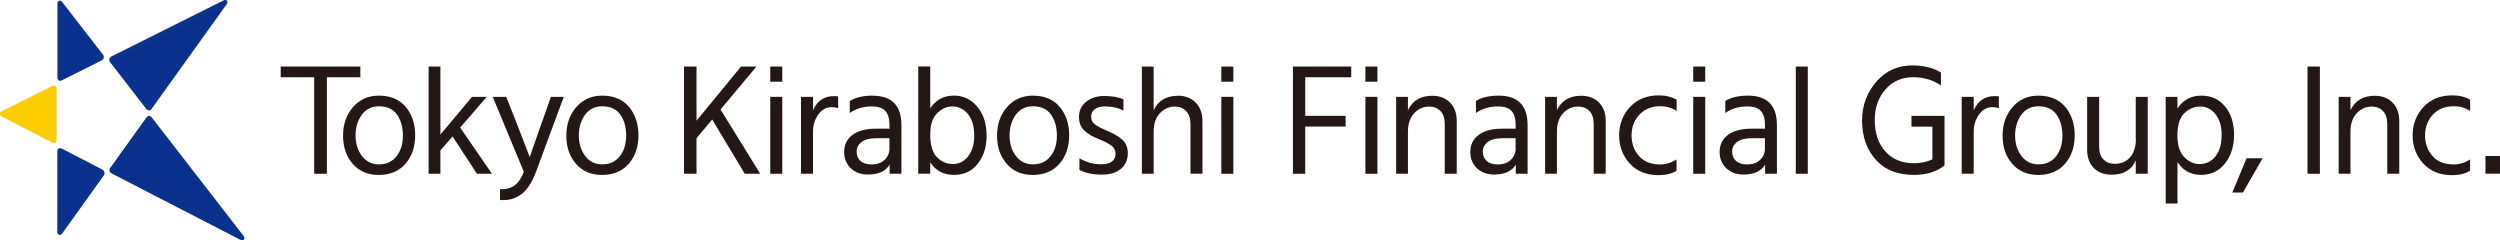 <?xml version="1.0" encoding="UTF-8"?>
<svg id="_レイヤー_2" data-name="レイヤー 2" xmlns="http://www.w3.org/2000/svg" viewBox="0 0 353.94 34.02">
  <defs>
    <style>
      .cls-1 {
        fill: #0b318f;
      }

      .cls-1, .cls-2, .cls-3 {
        stroke-width: 0px;
      }

      .cls-2 {
        fill: #231815;
      }

      .cls-3 {
        fill: #fccb00;
      }
    </style>
  </defs>
  <g id="_レイヤー_1-2" data-name="レイヤー 1">
    <g>
      <g>
        <path class="cls-1" d="m21.5,16.63c-.24-.31-.55-.3-.78.01l-5.08,7.08c-.25.35-.17.66.21.86l18.14,9.35c.5.26.81-.12.47-.56l-12.97-16.74Zm-12.74-5.26l5.62-2.81c.33-.17.42-.54.19-.84L8.8.28c-.26-.34-.67-.2-.67.23v10.46c0,.4.29.57.64.4Zm11.93,4.05c.22.28.57.28.78-.01L32.07.63c.32-.44.02-.8-.47-.55l-15.78,7.89c-.39.2-.47.53-.2.88l5.09,6.57Zm-6.21,8.58l-5.72-2.96c-.36-.18-.65,0-.65.39v11.39c0,.45.44.59.7.23l5.87-8.19c.22-.3.12-.69-.21-.86Z"/>
        <path class="cls-3" d="m7.37,12.19L.29,15.73c-.39.19-.39.59,0,.79l7.08,3.66c.35.18.65,0,.65-.39v-7.2c0-.4-.29-.57-.64-.4Z"/>
      </g>
      <g>
        <polygon class="cls-2" points="183.05 24.6 184.79 24.6 184.79 17.92 190.51 17.92 190.51 16.4 184.79 16.4 184.79 10.94 191.3 10.94 191.3 9.42 183.05 9.42 183.05 24.6"/>
        <path class="cls-2" d="m239.72,24.6h1.7v-10.89h-1.7v10.89Zm0-15.18v2.15h1.7v-2.15h-1.7Z"/>
        <path class="cls-2" d="m193.31,24.6h1.7v-10.89h-1.7v10.89Zm0-15.18v2.15h1.7v-2.15h-1.7Z"/>
        <path class="cls-2" d="m202.77,13.56c-1.65,0-2.79.68-3.44,2.04v-1.89h-1.67v10.89h1.67v-5.95c0-1.12.3-1.99.89-2.62.59-.63,1.3-.94,2.11-.94.66,0,1.19.21,1.6.63.41.42.61,1.03.61,1.84v7.04h1.7v-7.49c0-1.07-.31-1.93-.94-2.58-.63-.64-1.47-.97-2.53-.97Z"/>
        <path class="cls-2" d="m212.18,13.54c-1.33,0-2.4.25-3.22.75v1.7c.9-.62,1.93-.92,3.09-.92.92,0,1.57.22,1.95.65.39.44.58,1.08.58,1.94v.56h-1.98c-1.37,0-2.46.29-3.25.87-.79.58-1.19,1.39-1.19,2.44,0,.92.31,1.67.93,2.28.62.6,1.44.9,2.46.9,1.47,0,2.49-.47,3.05-1.4v1.29h1.67v-6.89c0-2.78-1.37-4.17-4.1-4.17Zm2.4,7.43c0,.67-.23,1.23-.69,1.66-.46.44-1.07.65-1.85.65-.69,0-1.21-.17-1.57-.5-.36-.34-.54-.78-.54-1.32s.23-.99.69-1.35c.46-.36,1.14-.54,2.06-.54h1.89v1.4Z"/>
        <path class="cls-2" d="m223.86,13.56c-1.65,0-2.79.68-3.44,2.04v-1.89h-1.67v10.89h1.67v-5.95c0-1.12.3-1.99.89-2.62.59-.63,1.3-.94,2.11-.94.66,0,1.19.21,1.6.63.41.42.61,1.03.61,1.84v7.04h1.7v-7.49c0-1.07-.31-1.93-.94-2.58-.63-.64-1.47-.97-2.53-.97Z"/>
        <path class="cls-2" d="m230.74,15.17c-1.01,1.12-1.51,2.45-1.51,3.99s.5,2.91,1.51,4c1.01,1.09,2.37,1.64,4.09,1.64,1,0,1.85-.21,2.53-.62v-1.61c-.72.47-1.49.71-2.32.71-1.29,0-2.28-.39-2.98-1.17-.7-.78-1.06-1.76-1.07-2.93,0-1.17.37-2.16,1.11-2.95.74-.79,1.72-1.19,2.95-1.19.89,0,1.66.22,2.32.67v-1.61c-.73-.4-1.56-.6-2.49-.6-1.75,0-3.12.56-4.13,1.67Z"/>
        <path class="cls-2" d="m247.48,13.54c-1.33,0-2.4.25-3.22.75v1.7c.9-.62,1.93-.92,3.09-.92.92,0,1.57.22,1.95.65.39.44.58,1.08.58,1.94v.56h-1.98c-1.37,0-2.46.29-3.25.87-.79.58-1.19,1.39-1.19,2.44,0,.92.31,1.67.93,2.28.62.6,1.44.9,2.46.9,1.47,0,2.49-.47,3.05-1.4v1.29h1.67v-6.89c0-2.78-1.37-4.17-4.1-4.17Zm2.4,7.43c0,.67-.23,1.23-.69,1.66-.46.44-1.07.65-1.85.65-.69,0-1.21-.17-1.57-.5-.36-.34-.54-.78-.54-1.32s.23-.99.69-1.35c.46-.36,1.14-.54,2.06-.54h1.89v1.4Z"/>
        <rect class="cls-2" x="254.24" y="9.42" width="1.7" height="15.18"/>
        <rect class="cls-2" x="326.69" y="9.42" width="1.75" height="15.18"/>
        <path class="cls-2" d="m336.21,13.56c-1.65,0-2.79.68-3.44,2.04v-1.89h-1.67v10.89h1.67v-5.95c0-1.12.3-1.99.89-2.62.59-.63,1.3-.94,2.11-.94.66,0,1.19.21,1.6.63.41.42.61,1.03.61,1.84v7.04h1.7v-7.49c0-1.07-.32-1.93-.94-2.58-.63-.64-1.47-.97-2.53-.97Z"/>
        <path class="cls-2" d="m343.08,15.17c-1.01,1.12-1.51,2.45-1.51,3.99s.5,2.91,1.51,4c1.01,1.09,2.37,1.64,4.09,1.64,1,0,1.85-.21,2.53-.62v-1.61c-.72.47-1.49.71-2.32.71-1.29,0-2.28-.39-2.98-1.17-.7-.78-1.06-1.76-1.07-2.93,0-1.17.37-2.16,1.11-2.95.74-.79,1.72-1.19,2.95-1.19.89,0,1.66.22,2.32.67v-1.61c-.73-.4-1.56-.6-2.49-.6-1.75,0-3.12.56-4.13,1.67Z"/>
        <rect class="cls-2" x="351.88" y="22.09" width="2.06" height="2.5"/>
        <path class="cls-2" d="m279.43,15.62v-1.91h-1.7v10.89h1.7v-5.95c0-.92.25-1.72.75-2.43.5-.7,1.13-1.05,1.89-1.05.31,0,.62.05.92.15v-1.67c-.14-.03-.34-.04-.6-.04-1.4,0-2.39.67-2.96,2.02Z"/>
        <path class="cls-2" d="m288.59,13.54c-1.5,0-2.72.54-3.66,1.62-.94,1.08-1.41,2.43-1.41,4.05s.45,2.93,1.36,3.98c.91,1.05,2.14,1.58,3.7,1.58s2.86-.53,3.78-1.59c.92-1.06,1.37-2.4,1.37-4.01s-.45-2.98-1.34-4.04c-.89-1.06-2.17-1.59-3.81-1.59Zm2.51,8.56c-.59.78-1.42,1.17-2.51,1.17-1,0-1.8-.4-2.4-1.19-.6-.79-.9-1.76-.9-2.89s.29-2.14.88-2.94c.59-.8,1.4-1.2,2.43-1.2,1.14,0,2,.39,2.55,1.17.56.78.84,1.77.84,2.97s-.29,2.13-.88,2.91Z"/>
        <path class="cls-2" d="m302.39,19.7c0,1.07-.27,1.93-.81,2.55-.54.63-1.26.94-2.16.94-.69,0-1.23-.21-1.63-.62-.4-.41-.6-1.02-.6-1.8v-7.06h-1.7v7.49c0,1.07.31,1.93.93,2.57.62.64,1.47.96,2.54.96,1.7,0,2.84-.67,3.41-2.02v1.89h1.7v-10.89h-1.7v5.99Z"/>
        <path class="cls-2" d="m315.05,15.12c-.82-1.05-1.96-1.58-3.4-1.58s-2.61.61-3.37,1.82v-1.65h-1.67v15.11h1.67v-5.88c.79,1.22,1.9,1.82,3.33,1.82s2.52-.53,3.38-1.6c.87-1.07,1.3-2.44,1.3-4.11,0-1.57-.41-2.89-1.23-3.94Zm-1.41,7.03c-.59.72-1.34,1.08-2.25,1.08-.79,0-1.5-.33-2.15-.99-.64-.66-.97-1.68-.97-3.07s.32-2.49.96-3.12c.64-.64,1.39-.96,2.27-.96s1.6.36,2.17,1.09c.57.73.86,1.69.86,2.88,0,1.33-.29,2.36-.88,3.08Z"/>
        <polygon class="cls-2" points="316.04 27.26 317.54 27.26 320.33 22.41 318.06 22.41 316.04 27.26"/>
        <path class="cls-2" d="m270.64,17.93h2.94v4.63c-.78.37-1.65.55-2.56.55-1.72,0-3.08-.54-4.06-1.62-1.03-1.13-1.54-2.63-1.54-4.46s.53-3.27,1.57-4.43c.99-1.11,2.3-1.67,3.88-1.67,1.47,0,2.79.39,3.92,1.17v-1.83c-1.07-.67-2.44-1.01-4.06-1.01-1.98,0-3.67.73-4.97,2.17-1.4,1.56-2.14,3.46-2.14,5.61,0,2.28.67,4.24,2.08,5.72,1.31,1.37,3.05,2,5.27,2,1.75,0,3.22-.44,4.33-1.34v-7.02h-4.68v1.52Z"/>
        <path class="cls-2" d="m115.1,15.62v-1.91h-1.7v10.89h1.7v-5.95c0-.92.25-1.72.75-2.43.5-.7,1.13-1.05,1.89-1.05.31,0,.62.05.92.15v-1.67c-.14-.03-.34-.04-.6-.04-1.4,0-2.39.67-2.96,2.02Z"/>
        <path class="cls-2" d="m123.53,13.54c-1.33,0-2.4.25-3.22.75v1.7c.9-.62,1.93-.92,3.09-.92.92,0,1.57.22,1.95.65.39.44.58,1.08.58,1.94v.56h-1.98c-1.37,0-2.46.29-3.25.87s-1.19,1.39-1.19,2.44c0,.92.31,1.67.93,2.28.62.6,1.44.9,2.46.9,1.47,0,2.49-.47,3.05-1.4v1.29h1.67v-6.89c0-2.78-1.37-4.16-4.1-4.16Zm2.4,7.43c0,.67-.23,1.23-.69,1.66-.46.44-1.07.65-1.85.65-.69,0-1.21-.17-1.57-.5-.36-.34-.54-.78-.54-1.32s.23-.99.69-1.35c.46-.36,1.14-.54,2.06-.54h1.89v1.4Z"/>
        <path class="cls-2" d="m135.01,13.54c-1.42,0-2.52.6-3.31,1.8v-5.93h-1.7v15.18h1.7v-1.61c.77,1.19,1.89,1.78,3.35,1.78s2.58-.54,3.4-1.61c.82-1.07,1.23-2.38,1.23-3.91,0-1.7-.44-3.08-1.31-4.13-.87-1.05-2-1.58-3.37-1.58Zm2.06,8.59c-.57.73-1.3,1.09-2.17,1.09s-1.64-.33-2.27-.99c-.62-.66-.93-1.71-.93-3.16s.32-2.38.97-3.03,1.35-.97,2.13-.97c.9,0,1.65.36,2.24,1.08.59.72.89,1.76.89,3.1,0,1.17-.29,2.13-.86,2.86Z"/>
        <path class="cls-2" d="m146.23,13.54c-1.5,0-2.72.54-3.66,1.62-.94,1.08-1.41,2.43-1.41,4.05s.45,2.93,1.36,3.98c.91,1.05,2.14,1.58,3.7,1.58s2.86-.53,3.78-1.59c.92-1.06,1.37-2.4,1.37-4.01s-.45-2.98-1.34-4.04c-.89-1.06-2.17-1.59-3.81-1.59Zm2.51,8.56c-.59.78-1.42,1.17-2.51,1.17-1,0-1.8-.4-2.4-1.19-.6-.79-.9-1.76-.9-2.89s.29-2.14.88-2.94c.59-.8,1.4-1.2,2.43-1.2,1.15,0,2,.39,2.55,1.17.56.78.84,1.77.84,2.97s-.29,2.13-.88,2.91Z"/>
        <path class="cls-2" d="m158.9,19.79c-.52-.47-1.23-.89-2.15-1.27-.46-.2-.76-.33-.89-.4-.14-.06-.35-.19-.64-.38-.29-.19-.49-.38-.59-.57-.1-.19-.15-.42-.15-.68,0-.41.17-.75.5-1.02.34-.26.79-.4,1.36-.4,1.14,0,2.05.2,2.71.6v-1.61c-.69-.31-1.6-.47-2.73-.47-1.02,0-1.86.27-2.54.81-.68.54-1.02,1.26-1.02,2.16,0,.8.25,1.44.74,1.91.49.47,1.15.87,1.96,1.18.89.36,1.52.68,1.9.97.38.29.57.69.57,1.2,0,.44-.17.79-.52,1.05-.34.26-.84.39-1.5.39-1.1,0-2.13-.29-3.09-.86v1.65c.82.44,1.88.67,3.2.67,1.13,0,2.02-.27,2.67-.82.65-.54.98-1.28.98-2.21,0-.8-.26-1.44-.77-1.91Z"/>
        <path class="cls-2" d="m166.77,13.56c-1.65,0-2.79.68-3.44,2.04v-6.18h-1.67v15.18h1.67v-5.95c0-1.14.3-2.03.9-2.64.6-.62,1.3-.92,2.1-.92.66,0,1.19.21,1.6.64.41.43.61,1.04.61,1.82v7.04h1.7v-7.45c0-1.1-.32-1.98-.96-2.62-.64-.64-1.48-.97-2.52-.97Z"/>
        <path class="cls-2" d="m109.05,24.6h1.7v-10.89h-1.7v10.89Zm0-15.18v2.15h1.7v-2.15h-1.7Z"/>
        <path class="cls-2" d="m172.91,24.6h1.7v-10.89h-1.7v10.89Zm0-15.18v2.15h1.7v-2.15h-1.7Z"/>
        <polygon class="cls-2" points="107.1 9.42 104.91 9.42 98.61 17.09 98.61 9.42 96.84 9.42 96.84 24.6 98.61 24.6 98.61 19.56 100.83 16.92 105.44 24.6 107.63 24.6 102.01 15.5 107.1 9.42"/>
        <polygon class="cls-2" points="51.02 9.42 39.74 9.42 39.74 10.94 44.48 10.94 44.48 24.6 46.28 24.6 46.28 10.94 51.02 10.94 51.02 9.42"/>
        <path class="cls-2" d="m53.64,13.54c-1.5,0-2.72.54-3.66,1.62-.94,1.08-1.41,2.43-1.41,4.05s.45,2.93,1.36,3.98c.91,1.05,2.14,1.58,3.7,1.58s2.86-.53,3.78-1.59c.92-1.06,1.37-2.4,1.37-4.01s-.45-2.98-1.34-4.04c-.89-1.06-2.17-1.59-3.81-1.59Zm2.51,8.56c-.59.78-1.42,1.17-2.51,1.17-1,0-1.8-.4-2.4-1.19-.6-.79-.9-1.76-.9-2.89s.29-2.14.88-2.94c.59-.8,1.4-1.2,2.43-1.2,1.14,0,2,.39,2.55,1.17.56.78.84,1.77.84,2.97s-.29,2.13-.88,2.91Z"/>
        <path class="cls-2" d="m76.72,17.3c-1.03,2.92-1.6,4.57-1.72,4.94l-1.91-4.94-1.42-3.59h-1.91l4.4,10.61c-.6,1.65-1.67,2.59-3.37,2.45v1.54c1.36.12,2.34-.28,3.11-.88.77-.6,1.43-1.64,1.99-3.11l3.93-10.61h-1.82l-1.27,3.59Z"/>
        <path class="cls-2" d="m85.25,13.54c-1.5,0-2.72.54-3.66,1.62-.94,1.08-1.41,2.43-1.41,4.05s.45,2.93,1.36,3.98c.91,1.05,2.14,1.58,3.7,1.58s2.86-.53,3.78-1.59c.92-1.06,1.37-2.4,1.37-4.01s-.45-2.98-1.34-4.04c-.89-1.06-2.17-1.59-3.81-1.59Zm2.51,8.56c-.59.78-1.42,1.17-2.51,1.17-1,0-1.8-.4-2.4-1.19-.6-.79-.9-1.76-.9-2.89s.29-2.14.88-2.94c.59-.8,1.4-1.2,2.43-1.2,1.15,0,2,.39,2.55,1.17.56.78.84,1.77.84,2.97s-.29,2.13-.88,2.91Z"/>
        <polygon class="cls-2" points="68.91 13.71 66.83 13.71 62.35 19.05 62.35 9.42 60.68 9.42 60.68 24.6 62.35 24.6 62.35 21.29 64.07 19.31 67.52 24.6 69.65 24.6 65.15 18.06 68.91 13.71"/>
      </g>
    </g>
  </g>
</svg>